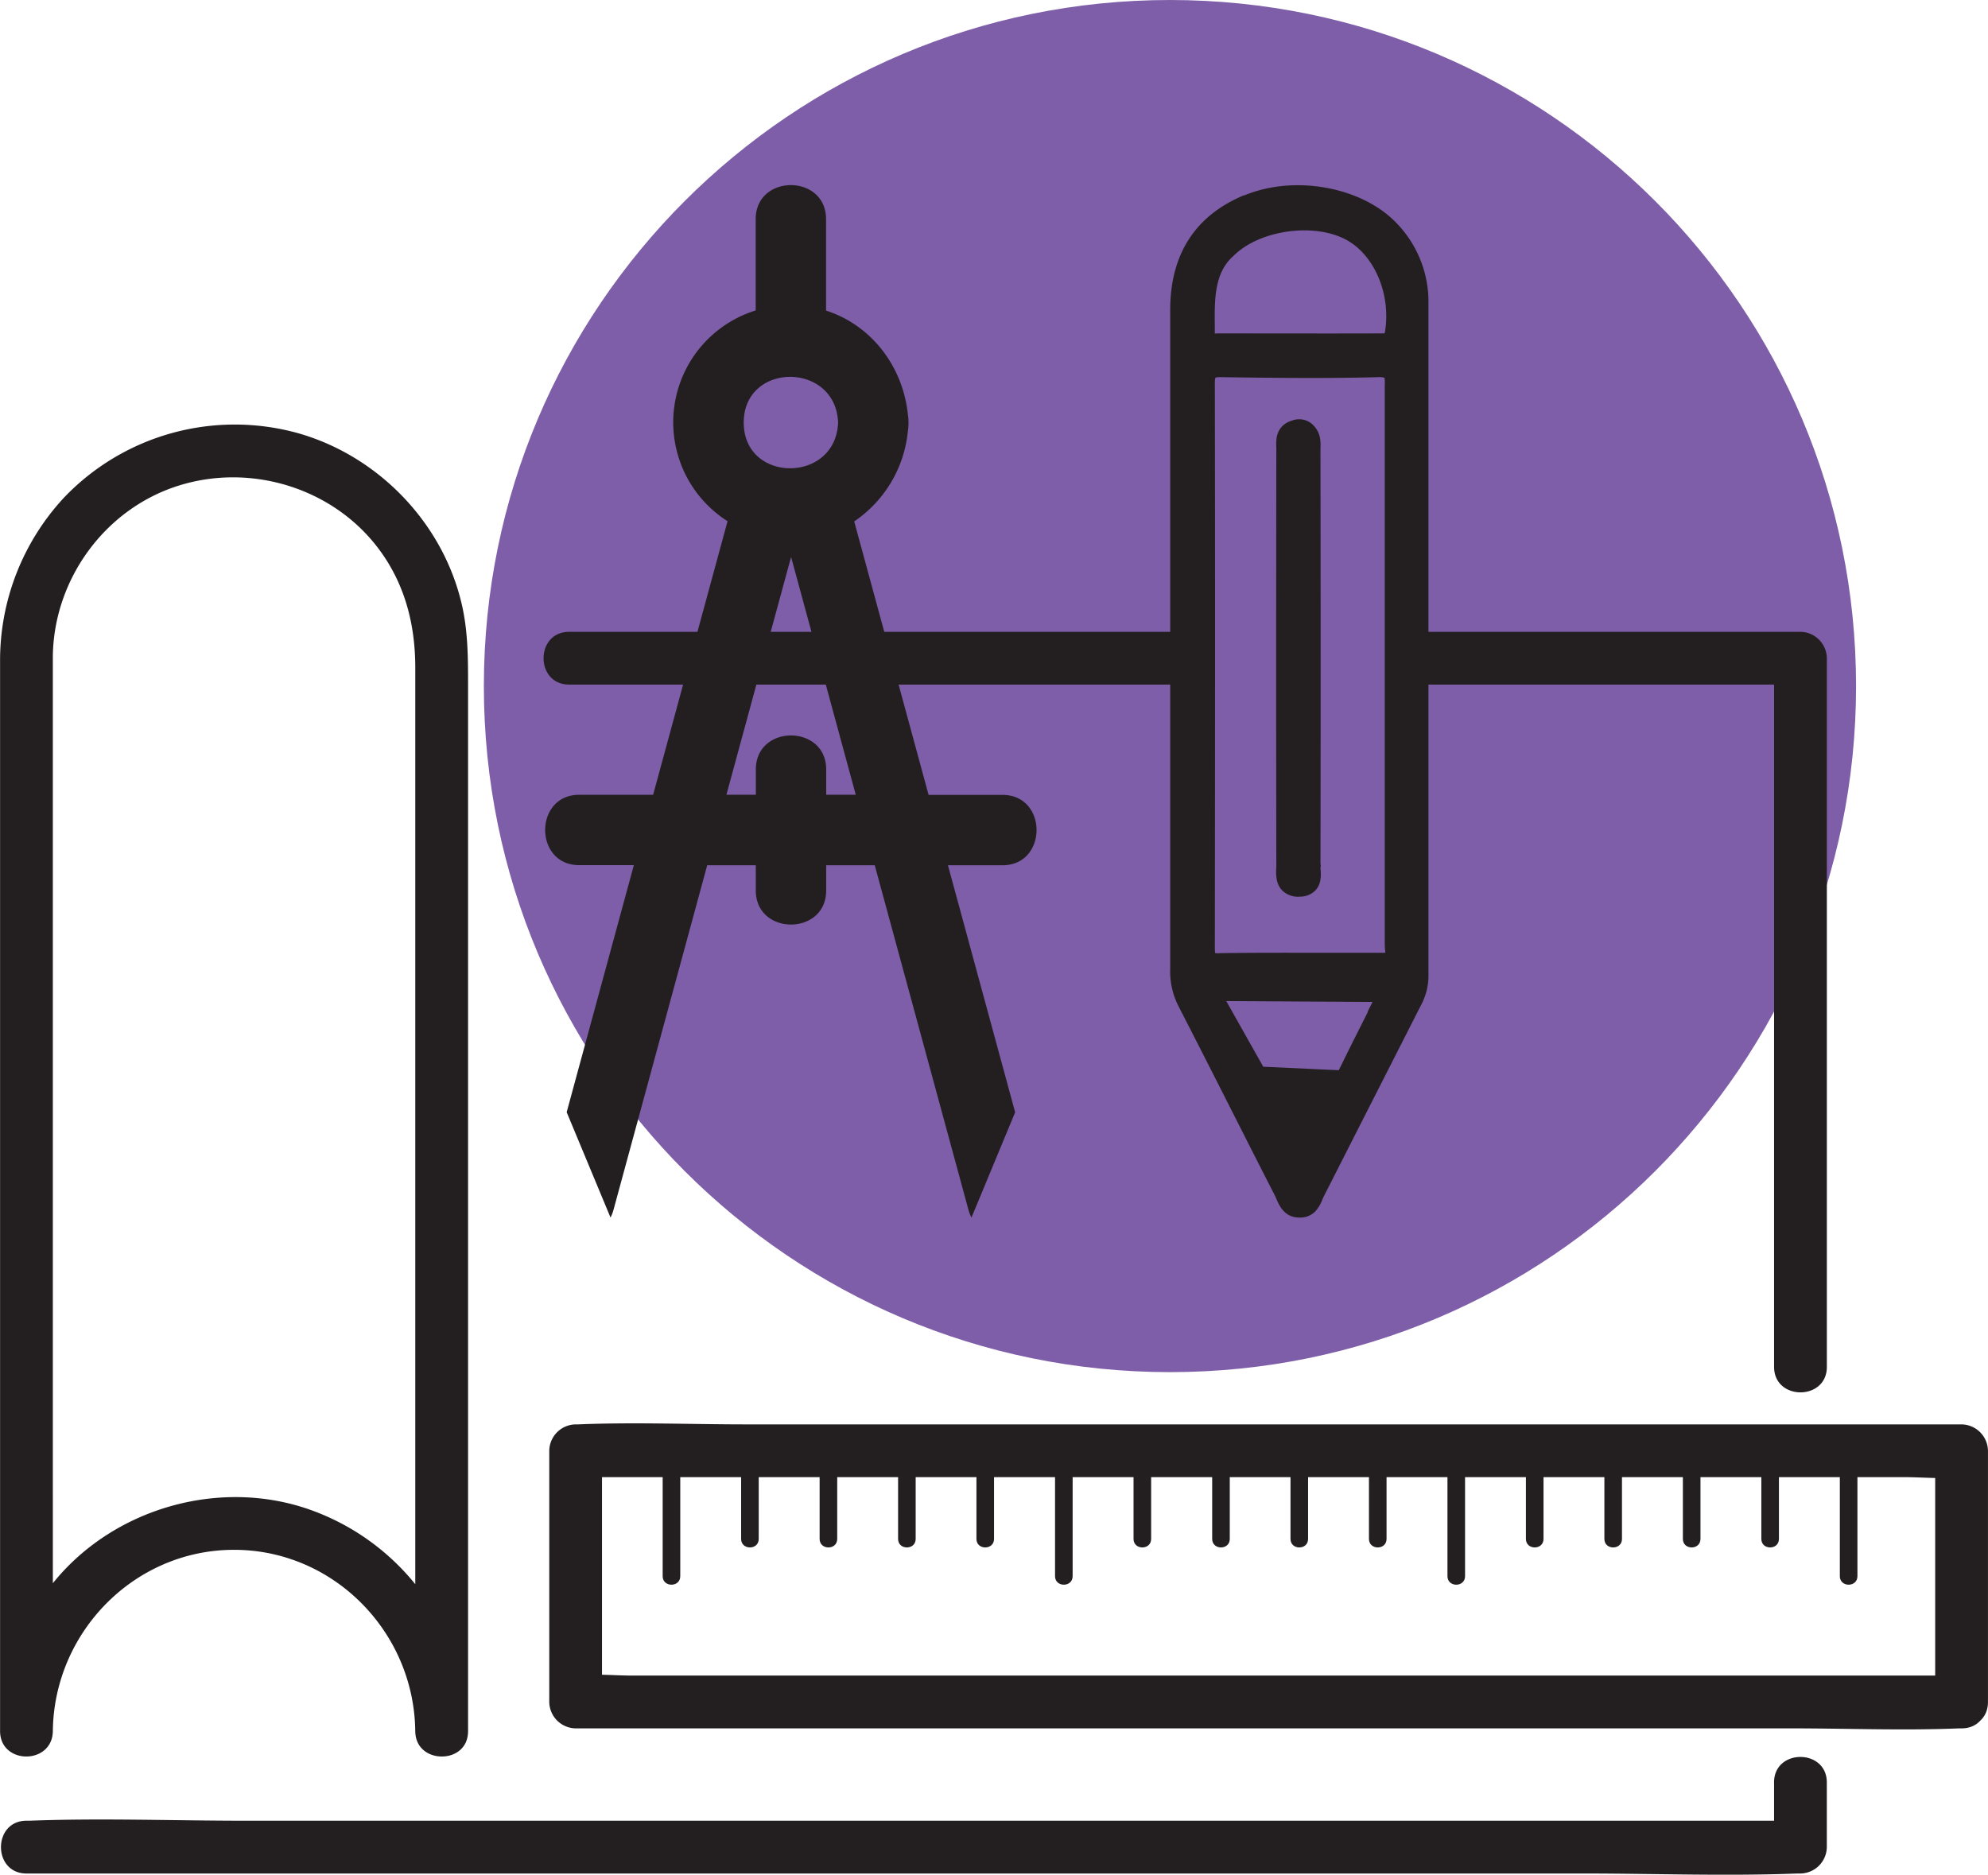 <svg id="Layer_1" data-name="Layer 1" xmlns="http://www.w3.org/2000/svg" viewBox="0 0 565.02 532.85"><defs><style>.cls-1{fill:#7e5ea8;}.cls-2{fill:#231f20;}</style></defs><title>Design</title><path class="cls-1" d="M785,468c0,107.7-87.31,195-195,195S395,575.7,395,468s87.3-195,195-195,195,87.3,195,195" transform="translate(-257.48 -273)"/><path class="cls-2" d="M390.5,765a67.45,67.45,0,0,0-43.37-62.33c-25.79-9.91-56.51-1.58-74.06,19.63A67.75,67.75,0,0,0,257.5,765h15V470.39c0-3.67,0-7.34,0-11,.33-21.7,14.69-41.61,35.47-48.27s44.53.57,57.54,18.43c7.19,9.87,10,21.23,10,33.27V765c0,9.65,15,9.67,15,0V467c0-7.55-.08-15-1.83-22.42-5.42-23.09-23.79-42.05-46.57-48.48a67.1,67.1,0,0,0-66.48,18.38,68,68,0,0,0-18.13,46.65c0,16.93,0,33.87,0,50.8V765c0,9.66,14.89,9.66,15,0,.33-28.09,23.16-51.5,51.5-51.5s51.18,23.41,51.5,51.5c.11,9.65,15.11,9.67,15,0" transform="translate(-257.48 -273)"/><path class="cls-2" d="M761.7,779.62V798l7.5-7.5H327.1c-20.36,0-40.9-.78-61.26,0-.28,0-.56,0-.84,0-9.65,0-9.67,15,0,15H707.09c20.37,0,40.91.78,61.26,0,.28,0,.56,0,.84,0a7.61,7.61,0,0,0,7.5-7.5V779.62c0-9.65-15-9.67-15,0" transform="translate(-257.48 -273)"/><path class="cls-2" d="M661.82,467.58H769.2l-7.5-7.5V661.5c0,9.65,15,9.67,15,0V460.08a7.61,7.61,0,0,0-7.5-7.5H661.82c-9.65,0-9.67,15,0,15" transform="translate(-257.48 -273)"/><path class="cls-2" d="M419.21,467.58H591.74c9.65,0,9.67-15,0-15H419.21c-9.65,0-9.67,15,0,15" transform="translate(-257.48 -273)"/><path class="cls-2" d="M533.59,619.06,546,589.15l-19.1-70.22H542.4c12.9,0,12.92-20,0-20h-21l-16.61-61.09-4.53-16.64a35.09,35.09,0,0,0,15.24-25.54,16.43,16.43,0,0,0,0-5c-1.47-13.7-10.5-25.3-23.24-29.38V335.3c0-12.9-20-12.92-20,0v25.93a33.3,33.3,0,0,0-8,59.91l-21.15,77.76h-21c-12.9,0-12.92,20,0,20h15.52l-18.45,67.85-.64,2.37L431,619.06a11.13,11.13,0,0,0,.85-2.2l26.63-97.93h13.81v7.17c0,12.9,20,12.92,20,0v-7.17h13.81L526,592.11l6.73,24.75a11,11,0,0,0,.85,2.2M495.68,393.11c-.67,17.35-26.82,17.28-26.82,0s26.15-17.37,26.82,0M492.3,498.89v-7.17c0-12.9-20-12.92-20,0v7.17h-8.36l15.16-55.76,3.22-11.83,18.38,67.59Z" transform="translate(-257.48 -273)"/><path class="cls-2" d="M815,749.25H437.2c-5,0-10.42-.58-15.42,0a6.29,6.29,0,0,1-.7,0l7.5,7.5v-71.4l-7.5,7.5h377.8c5,0,10.42.57,15.41,0a6.07,6.07,0,0,1,.7,0l-7.5-7.5v71.4c0,9.65,15,9.67,15,0v-71.4a7.61,7.61,0,0,0-7.5-7.5H469.54c-15.87,0-31.89-.66-47.75,0h-.7a7.61,7.61,0,0,0-7.5,7.5v71.4a7.61,7.61,0,0,0,7.5,7.5H766.55c15.87,0,31.89.66,47.75,0h.7c9.65,0,9.67-15,0-15" transform="translate(-257.48 -273)"/><path class="cls-2" d="M445.82,685.35V721c0,3.22,5,3.22,5,0v-35.7c0-3.22-5-3.22-5,0" transform="translate(-257.48 -273)"/><path class="cls-2" d="M490.43,685.35v25.06c0,3.22,5,3.22,5,0V685.35c0-3.22-5-3.22-5,0" transform="translate(-257.48 -273)"/><path class="cls-2" d="M512.73,685.35v25.06c0,3.22,5,3.22,5,0V685.35c0-3.22-5-3.22-5,0" transform="translate(-257.48 -273)"/><path class="cls-2" d="M535,685.35v25.06c0,3.22,5,3.22,5,0V685.35c0-3.22-5-3.22-5,0" transform="translate(-257.48 -273)"/><path class="cls-2" d="M557.34,685.35V721c0,3.22,5,3.22,5,0v-35.7c0-3.22-5-3.22-5,0" transform="translate(-257.48 -273)"/><path class="cls-2" d="M579.65,685.35v25.06c0,3.22,5,3.22,5,0V685.35c0-3.22-5-3.22-5,0" transform="translate(-257.48 -273)"/><path class="cls-2" d="M602,685.35v25.06c0,3.22,5,3.22,5,0V685.35c0-3.22-5-3.22-5,0" transform="translate(-257.48 -273)"/><path class="cls-2" d="M624.26,685.35v25.06c0,3.22,5,3.22,5,0V685.35c0-3.22-5-3.22-5,0" transform="translate(-257.48 -273)"/><path class="cls-2" d="M646.56,685.35v25.06c0,3.22,5,3.22,5,0V685.35c0-3.22-5-3.22-5,0" transform="translate(-257.48 -273)"/><path class="cls-2" d="M668.87,685.35V721c0,3.22,5,3.22,5,0v-35.7c0-3.22-5-3.22-5,0" transform="translate(-257.48 -273)"/><path class="cls-2" d="M691.17,685.35v25.06c0,3.22,5,3.22,5,0V685.35c0-3.22-5-3.22-5,0" transform="translate(-257.48 -273)"/><path class="cls-2" d="M713.47,685.35v25.06c0,3.22,5,3.22,5,0V685.35c0-3.22-5-3.22-5,0" transform="translate(-257.48 -273)"/><path class="cls-2" d="M735.78,685.35v25.06c0,3.22,5,3.22,5,0V685.35c0-3.22-5-3.22-5,0" transform="translate(-257.48 -273)"/><path class="cls-2" d="M758.08,685.35v25.06c0,3.22,5,3.22,5,0V685.35c0-3.22-5-3.22-5,0" transform="translate(-257.48 -273)"/><path class="cls-2" d="M780.39,685.35V721c0,3.22,5,3.22,5,0v-35.7c0-3.22-5-3.22-5,0" transform="translate(-257.48 -273)"/><path class="cls-2" d="M468.12,685.35v25.06c0,3.22,5,3.22,5,0V685.35c0-3.22-5-3.22-5,0" transform="translate(-257.48 -273)"/><path class="cls-2" d="M611,328.51c-13.87,5.81-20.91,16.78-20.93,32.58q0,64.77,0,129.54v57.71a21.9,21.9,0,0,0,2.17,10.29c6.25,12.15,12.53,24.55,18.6,36.54q4.48,8.84,9,17.68c.16.31.3.65.45,1,.83,1.91,2.37,5.46,7,5.21a5.93,5.93,0,0,0,4-1.73,10.13,10.13,0,0,0,2-3.33c.14-.32.27-.64.43-.95l7.48-14.72q10.2-20.07,20.41-40.14a17.61,17.61,0,0,0,1.86-8.2q0-43.27,0-86.55,0-52.14,0-104.28a32.11,32.11,0,0,0-9.6-23.28l0,0c-10-9.94-28.82-13.16-42.73-7.34m-7.17,215.4a5.66,5.66,0,0,1-1.14-.07,13.48,13.48,0,0,1-.07-1.65c.07-59.33.09-109.25,0-160.06a6.72,6.72,0,0,1,.16-1.83,6,6,0,0,1,1.64-.13c13.75.19,29.34.41,44.61,0a4.93,4.93,0,0,1,1.8.17,10.49,10.49,0,0,1,.08,2.08c0,.34,0,.68,0,1q0,55.62,0,111.24,0,23.33,0,46.66a19.75,19.75,0,0,0,.18,2.46c-.45,0-.86,0-1.26,0l-13.17,0c-10.75,0-21.87-.07-32.81.11M651,367.54c0,.08,0,.16,0,.22h-.42l-.75,0c-15.81.05-31.24,0-45.88,0-.35,0-.73,0-1.11.05h-.09l0-1.61c-.1-8-.2-15.54,5.19-20.36l.12-.11c7.41-7.41,23.09-9.57,32.25-4.46,8,4.47,12.63,15.78,10.75,26.31m-4.79,193c-2.74,5.42-5.56,11-8.28,16.61l-21.48-1L606,557.53l41.58.25-1.41,2.79" transform="translate(-257.48 -273)"/><path class="cls-2" d="M632.87,519.43c0-.46-.09-.9-.09-1.3.08-38.23.06-77.1,0-114.68v-2c0-.3,0-.6,0-.9.07-1.71.17-4.29-1.82-6.46a5.64,5.64,0,0,0-6.23-1.57c-4.85,1.48-4.6,5.87-4.5,7.75,0,.33,0,.65,0,1-.06,45-.06,82.12,0,116.73,0,.38,0,.79,0,1.22-.11,2.07-.26,4.91,1.69,6.89a6.44,6.44,0,0,0,5,1.74,6.15,6.15,0,0,0,4.31-1.66l.22-.24c1.72-1.95,1.48-4.54,1.31-6.44" transform="translate(-257.48 -273)"/></svg>